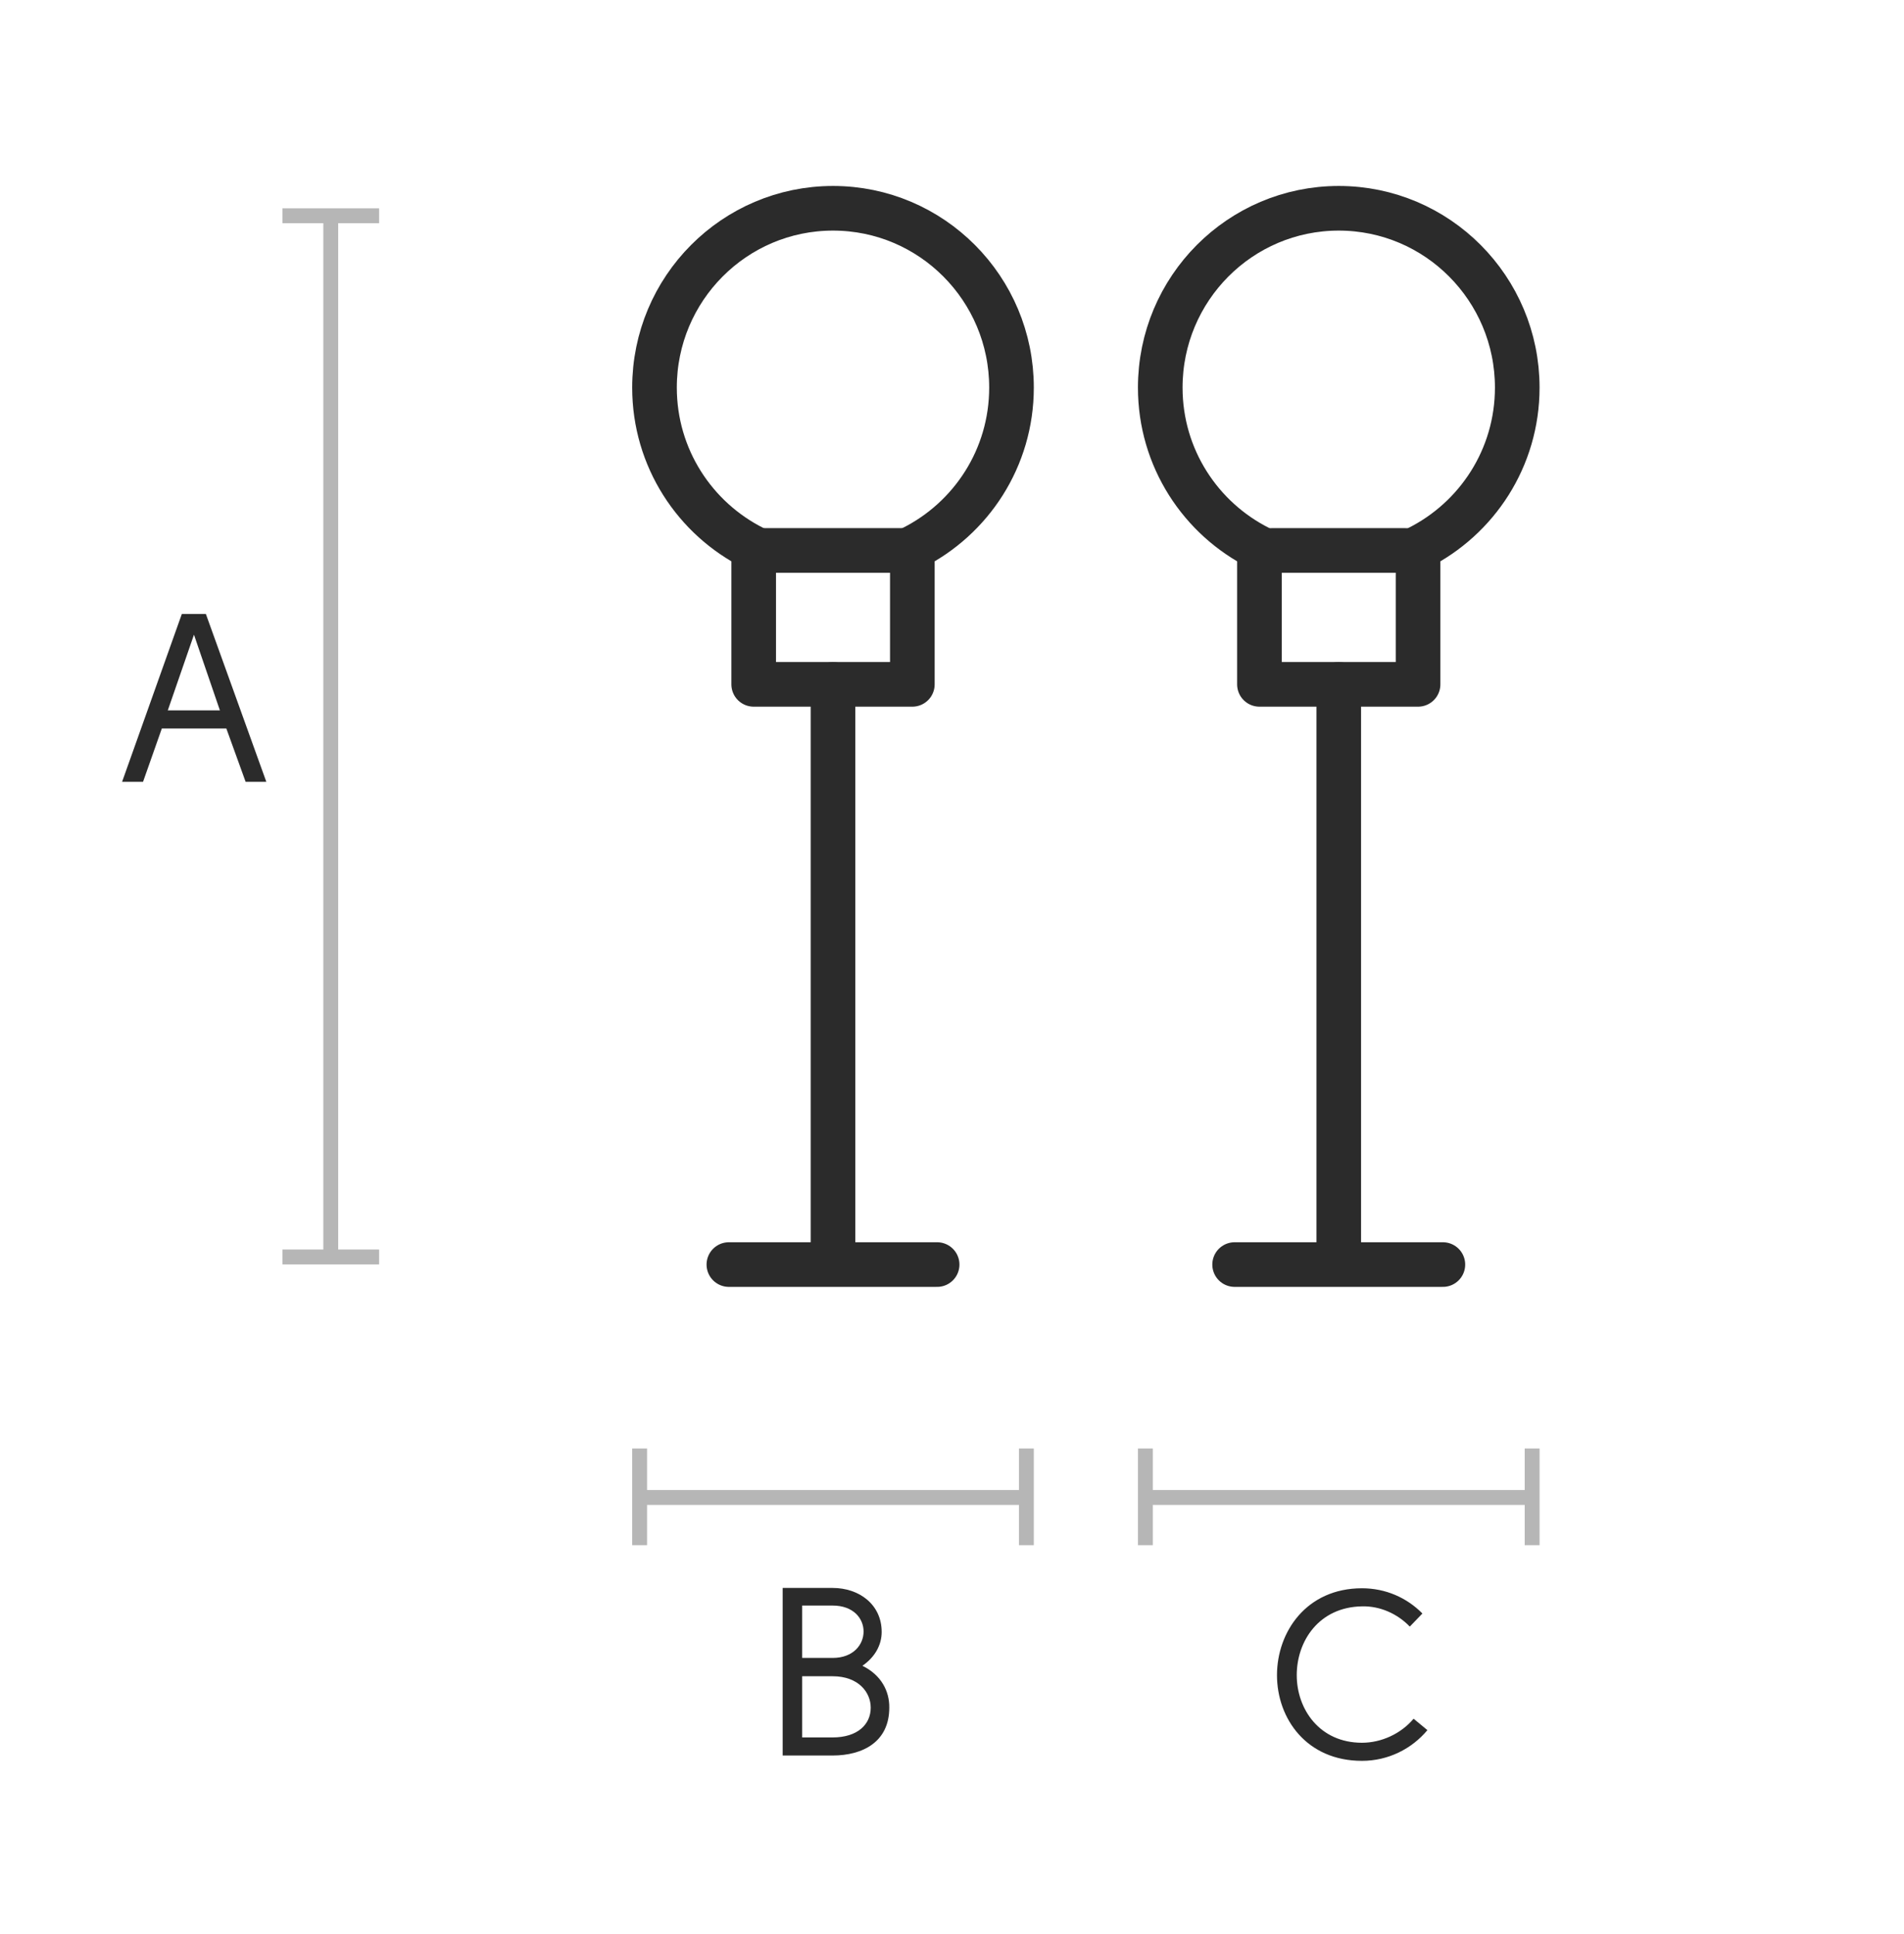 <?xml version="1.0" encoding="UTF-8"?>
<svg width="64px" height="65px" viewBox="0 0 64 65" version="1.1" xmlns="http://www.w3.org/2000/svg" xmlns:xlink="http://www.w3.org/1999/xlink">
    <title>misure-lampada-terra</title>
    <g id="misure-lampada-terra" stroke="none" stroke-width="1" fill="none" fill-rule="evenodd">
        <g id="Group-25" transform="translate(4, 5)">
            <g id="Group-24" transform="translate(0, 0.827)">
                <line x1="17.7" y1="44.5" x2="30.5" y2="44.5" id="Stroke-18" stroke="#B6B6B6" stroke-width="0.5"></line>
                <polygon id="Fill-19" fill="#B6B6B6" points="17.25 46.104 17.75 46.104 17.75 42.854 17.25 42.854"></polygon>
                <polygon id="Fill-20" fill="#B6B6B6" points="30.25 46.104 30.75 46.104 30.75 42.854 30.25 42.854"></polygon>
                <line x1="7.118" y1="36.417" x2="7.118" y2="1.423" id="Stroke-21" stroke="#B6B6B6" stroke-width="0.5"></line>
                <polygon id="Fill-22" fill="#B6B6B6" points="5.493 36.667 8.743 36.667 8.743 36.167 5.493 36.167"></polygon>
                <polygon id="Fill-23" fill="#B6B6B6" points="5.493 1.674 8.743 1.674 8.743 1.174 5.493 1.174"></polygon>
                <path d="M0.808,20.448 L1.44,18.656 L3.608,18.656 L4.256,20.448 L4.952,20.448 L2.92,14.808 L2.112,14.808 L0.104,20.448 L0.808,20.448 Z M3.392,18.048 L1.64,18.048 L2.52,15.504 L3.392,18.048 Z" id="A" fill="#2B2B2B" fill-rule="nonzero"></path>
            </g>
            <path d="M23.98,54 C25.02,54 25.892,53.528 25.892,52.392 C25.9,51.848 25.628,51.296 24.988,50.984 C25.42,50.688 25.636,50.272 25.636,49.848 C25.636,48.928 24.884,48.368 23.988,48.368 L22.308,48.368 L22.308,54 L23.98,54 Z M23.988,50.72 L22.964,50.72 L22.964,48.96 L23.988,48.96 C24.684,48.96 25.028,49.392 25.028,49.832 C25.028,50.272 24.684,50.72 23.988,50.72 Z M23.988,53.392 L22.964,53.392 L22.964,51.336 L23.988,51.336 C24.852,51.336 25.268,51.872 25.268,52.392 C25.268,52.952 24.828,53.392 23.988,53.392 Z" id="B" fill="#2B2B2B" fill-rule="nonzero"></path>
            <path d="M41.78,54.179 C42.66,54.179 43.452,53.779 43.98,53.147 L43.516,52.763 C43.092,53.267 42.436,53.571 41.78,53.571 C40.356,53.571 39.588,52.443 39.588,51.299 C39.588,50.147 40.34,49.011 41.78,48.987 C42.388,48.971 42.972,49.235 43.388,49.667 L43.812,49.227 C43.292,48.699 42.58,48.379 41.78,48.379 C39.916,48.379 38.924,49.843 38.924,51.299 C38.924,52.755 39.916,54.179 41.78,54.179 Z" id="C" fill="#2B2B2B" fill-rule="nonzero"></path>
            <line x1="34.7" y1="45.327" x2="47.5" y2="45.327" id="Stroke-18" stroke="#B6B6B6" stroke-width="0.5"></line>
            <polygon id="Fill-19" fill="#B6B6B6" points="34.25 46.931 34.75 46.931 34.75 43.681 34.25 43.681"></polygon>
            <polygon id="Fill-20" fill="#B6B6B6" points="47.25 46.931 47.75 46.931 47.75 43.681 47.25 43.681"></polygon>
        </g>
        <g id="Group-9" transform="translate(22, 7)" stroke="#2B2B2B" stroke-linecap="round" stroke-linejoin="round" stroke-width="1.5">
            <line x1="6" y1="16" x2="6" y2="35" id="Stroke-1"></line>
            <line x1="2.5" y1="35.5" x2="9.5" y2="35.5" id="Stroke-2"></line>
            <path d="M12,6.027 C12,2.699 9.313,0 6.001,0 C2.687,0 0,2.699 0,6.027 C0,8.392 1.361,10.433 3.334,11.42 L3.334,16 L8.667,16 L8.667,11.42 C10.641,10.433 12,8.392 12,6.027 Z" id="Stroke-3"></path>
            <line x1="3.5" y1="11.5" x2="8.5" y2="11.5" id="Stroke-4"></line>
            <line x1="23" y1="16" x2="23" y2="35" id="Stroke-5"></line>
            <line x1="19.5" y1="35.5" x2="26.5" y2="35.5" id="Stroke-6"></line>
            <path d="M29,6.027 C29,2.699 26.313,0 23,0 C19.687,0 17,2.699 17,6.027 C17,8.392 18.36,10.433 20.334,11.42 L20.334,16 L25.666,16 L25.666,11.42 C27.641,10.433 29,8.392 29,6.027 Z" id="Stroke-7"></path>
            <line x1="20.75" y1="11.5" x2="25.25" y2="11.5" id="Stroke-8"></line>
        </g>
    </g>
</svg>